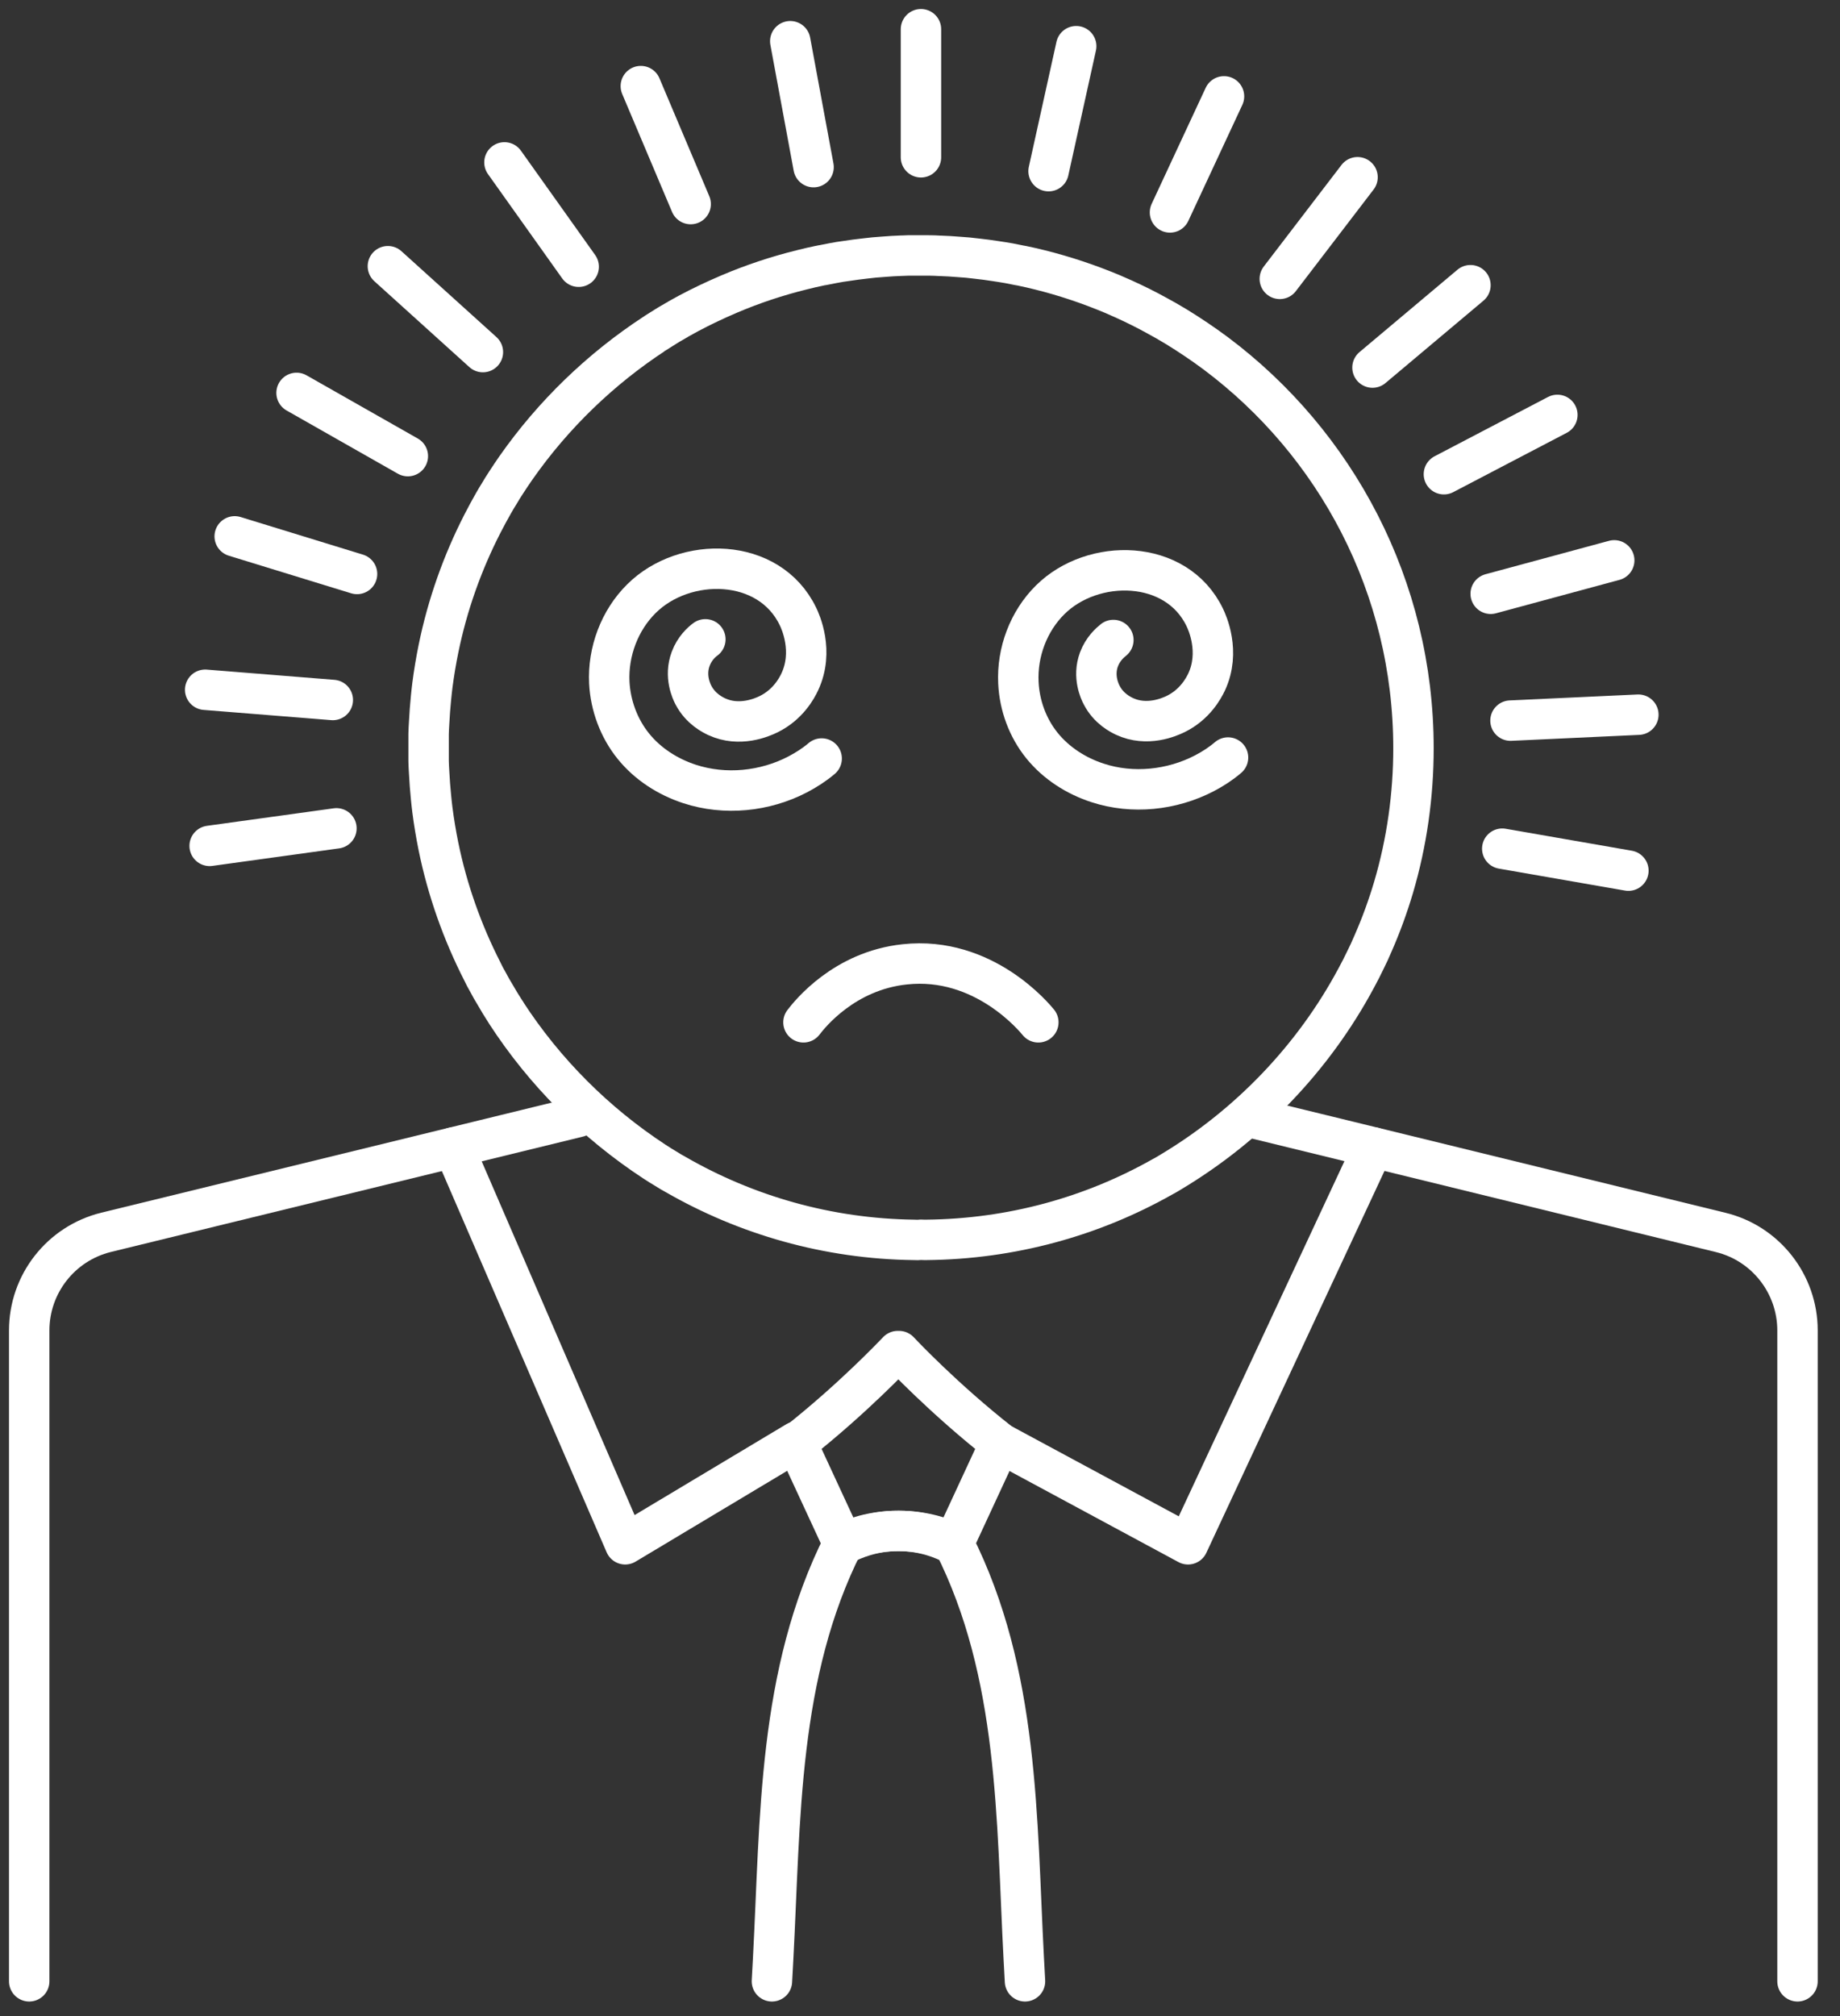 <?xml version="1.0" encoding="UTF-8"?> <svg xmlns="http://www.w3.org/2000/svg" width="63" height="69" viewBox="0 0 63 69" fill="none"><rect x="0" y="0" width="63" height="69" fill="#333333" stroke="none"/><path d="M48.396 25.605C48.396 27.219 48.17 28.829 47.713 30.375C47.519 31.026 47.288 31.662 47.016 32.281C46.933 32.479 46.841 32.677 46.744 32.871C46.647 33.074 46.546 33.272 46.44 33.466C44.972 36.211 42.744 38.523 40.091 40.11C39.994 40.17 39.893 40.23 39.787 40.285C37.397 41.632 34.643 42.407 31.713 42.435C31.653 42.435 31.593 42.435 31.533 42.431C31.455 42.44 31.376 42.44 31.298 42.435C28.331 42.398 25.549 41.586 23.141 40.202C23.021 40.138 22.905 40.068 22.79 39.995C22.661 39.921 22.536 39.838 22.412 39.759C20.396 38.44 18.647 36.696 17.328 34.661C17.328 34.647 17.309 34.629 17.3 34.615C17.18 34.431 17.065 34.241 16.954 34.047C16.866 33.904 16.783 33.757 16.705 33.609C16.636 33.489 16.571 33.369 16.516 33.249C15.833 31.911 15.321 30.477 15.012 28.968C14.928 28.553 14.859 28.137 14.804 27.713C14.786 27.575 14.772 27.432 14.758 27.293C14.73 27.007 14.707 26.721 14.693 26.435C14.684 26.311 14.679 26.181 14.675 26.052C14.675 25.904 14.675 25.752 14.675 25.605C14.675 25.443 14.675 25.282 14.675 25.12C14.679 24.991 14.684 24.862 14.693 24.737C14.707 24.451 14.73 24.165 14.758 23.879C14.772 23.741 14.786 23.598 14.804 23.459C14.859 23.035 14.928 22.62 15.012 22.209C15.321 20.696 15.833 19.261 16.516 17.927C16.576 17.808 16.64 17.688 16.705 17.568C16.769 17.448 16.839 17.328 16.903 17.212C16.963 17.106 17.023 17.005 17.088 16.903C17.166 16.77 17.245 16.64 17.328 16.516C17.438 16.345 17.554 16.174 17.669 16.008C18.942 14.191 20.562 12.627 22.412 11.418C22.426 11.409 22.435 11.399 22.444 11.395C22.559 11.321 22.675 11.252 22.79 11.178C22.832 11.15 22.873 11.127 22.91 11.104C22.984 11.062 23.062 11.016 23.141 10.97C23.173 10.952 23.21 10.933 23.242 10.91C23.681 10.661 24.133 10.435 24.594 10.227C24.719 10.172 24.843 10.117 24.972 10.061C25.775 9.72 26.606 9.443 27.468 9.231C27.667 9.18 27.87 9.134 28.073 9.092C28.105 9.083 28.142 9.079 28.174 9.074C28.29 9.051 28.405 9.028 28.525 9.005C28.677 8.977 28.829 8.949 28.982 8.931C29.189 8.899 29.397 8.871 29.609 8.848C29.817 8.82 30.029 8.802 30.241 8.788C30.449 8.769 30.656 8.76 30.869 8.751H30.892C31.026 8.742 31.159 8.742 31.293 8.742C31.312 8.742 31.33 8.742 31.353 8.742C31.408 8.742 31.464 8.742 31.519 8.742H31.547C31.759 8.742 31.967 8.742 32.174 8.756H32.197C32.41 8.765 32.617 8.774 32.825 8.793C33.037 8.806 33.249 8.825 33.457 8.853C33.669 8.876 33.877 8.903 34.084 8.936C34.237 8.959 34.389 8.982 34.541 9.009C34.661 9.032 34.776 9.056 34.892 9.079C34.924 9.083 34.956 9.092 34.993 9.097C35.196 9.139 35.399 9.185 35.598 9.235C36.456 9.448 37.291 9.729 38.094 10.066C38.223 10.121 38.347 10.177 38.472 10.232C38.859 10.407 39.242 10.597 39.616 10.804C39.718 10.859 39.824 10.919 39.925 10.975C40.045 11.044 40.16 11.113 40.276 11.182C40.391 11.256 40.507 11.325 40.622 11.399C40.733 11.473 40.848 11.547 40.959 11.621C41.185 11.773 41.406 11.93 41.623 12.091C45.734 15.169 48.396 20.077 48.396 25.609V25.605Z" stroke="white" stroke-width="1.384" stroke-linecap="round" stroke-linejoin="round"></path><path d="M35.095 67.81L35.053 67.035C34.8 62.26 34.901 57.286 32.654 52.825L32.64 52.797C32.317 52.65 31.662 52.396 30.776 52.396H30.749C29.863 52.396 29.208 52.65 28.885 52.797L28.871 52.825C26.624 57.286 26.726 62.26 26.472 67.035L26.43 67.81" stroke="white" stroke-width="1.384" stroke-linecap="round" stroke-linejoin="round"></path><path d="M30.744 52.396C29.863 52.396 29.208 52.687 28.88 52.853L27.275 49.388C29.203 47.87 30.661 46.32 30.739 46.241H30.781C30.859 46.324 32.313 47.87 34.246 49.388L32.64 52.853C32.317 52.687 31.662 52.396 30.776 52.396" stroke="white" stroke-width="1.384" stroke-linecap="round" stroke-linejoin="round"></path><path d="M19.8 38.227L3.63 42.177C2.084 42.559 1 43.944 1 45.535V67.81" stroke="white" stroke-width="1.384" stroke-linecap="round" stroke-linejoin="round"></path><path d="M27.279 49.337L21.406 52.853L15.533 39.27" stroke="white" stroke-width="1.384" stroke-linecap="round" stroke-linejoin="round"></path><path d="M42.749 38.227L47.021 39.27L58.919 42.181C60.461 42.559 61.545 43.948 61.545 45.535V67.81" stroke="white" stroke-width="1.384" stroke-linecap="round" stroke-linejoin="round"></path><path d="M34.246 49.388L40.677 52.853L47.016 39.27" stroke="white" stroke-width="1.384" stroke-linecap="round" stroke-linejoin="round"></path><path d="M27.51 34.989C27.727 34.707 28.903 33.226 30.975 33.005C33.692 32.709 35.436 34.85 35.552 34.989" stroke="white" stroke-width="1.384" stroke-linecap="round" stroke-linejoin="round"></path><path d="M28.133 25.96C27.884 26.172 27.602 26.352 27.312 26.504C26.186 27.09 24.825 27.228 23.611 26.832C22.864 26.587 22.177 26.149 21.683 25.535C21.189 24.922 20.903 24.146 20.862 23.362C20.811 22.306 21.212 21.231 21.964 20.488C23.436 19.025 26.334 19.048 27.321 21.097C27.404 21.267 27.874 22.287 27.385 23.334C27.279 23.565 26.975 24.119 26.32 24.442C26.089 24.557 25.314 24.889 24.539 24.529C24.405 24.465 23.99 24.266 23.741 23.787C23.676 23.662 23.427 23.141 23.648 22.55C23.782 22.186 24.031 21.969 24.151 21.881" stroke="white" stroke-width="1.384" stroke-linecap="round" stroke-linejoin="round"></path><path d="M42.047 25.927C41.798 26.14 41.526 26.315 41.235 26.467C40.123 27.044 38.776 27.187 37.581 26.795C36.843 26.555 36.165 26.121 35.676 25.517C35.187 24.912 34.906 24.146 34.869 23.367C34.818 22.324 35.215 21.263 35.957 20.529C37.411 19.085 40.276 19.108 41.249 21.129C41.332 21.3 41.794 22.306 41.314 23.339C41.208 23.565 40.908 24.114 40.262 24.433C40.031 24.548 39.27 24.875 38.504 24.52C38.37 24.456 37.96 24.257 37.72 23.787C37.655 23.667 37.411 23.15 37.627 22.569C37.761 22.209 38.006 21.997 38.121 21.904" stroke="white" stroke-width="1.384" stroke-linecap="round" stroke-linejoin="round"></path><path d="M31.533 5.383V1" stroke="white" stroke-width="1.384" stroke-linecap="round" stroke-linejoin="round"></path><path d="M35.902 5.858L36.848 1.581" stroke="white" stroke-width="1.384" stroke-linecap="round" stroke-linejoin="round"></path><path d="M40.059 7.27L41.909 3.298" stroke="white" stroke-width="1.384" stroke-linecap="round" stroke-linejoin="round"></path><path d="M43.819 9.544L46.481 6.066" stroke="white" stroke-width="1.384" stroke-linecap="round" stroke-linejoin="round"></path><path d="M46.993 12.58L50.347 9.761" stroke="white" stroke-width="1.384" stroke-linecap="round" stroke-linejoin="round"></path><path d="M49.438 16.23L53.323 14.2" stroke="white" stroke-width="1.384" stroke-linecap="round" stroke-linejoin="round"></path><path d="M51.04 20.322L55.27 19.178" stroke="white" stroke-width="1.384" stroke-linecap="round" stroke-linejoin="round"></path><path d="M51.718 24.663L56.096 24.46" stroke="white" stroke-width="1.384" stroke-linecap="round" stroke-linejoin="round"></path><path d="M51.436 29.046L55.755 29.798" stroke="white" stroke-width="1.384" stroke-linecap="round" stroke-linejoin="round"></path><path d="M11.519 28.35L7.178 28.95" stroke="white" stroke-width="1.384" stroke-linecap="round" stroke-linejoin="round"></path><path d="M11.395 23.957L7.025 23.607" stroke="white" stroke-width="1.384" stroke-linecap="round" stroke-linejoin="round"></path><path d="M12.225 19.644L8.036 18.357" stroke="white" stroke-width="1.384" stroke-linecap="round" stroke-linejoin="round"></path><path d="M13.964 15.611L10.154 13.447" stroke="white" stroke-width="1.384" stroke-linecap="round" stroke-linejoin="round"></path><path d="M16.534 12.05L13.281 9.111" stroke="white" stroke-width="1.384" stroke-linecap="round" stroke-linejoin="round"></path><path d="M19.814 9.129L17.272 5.558" stroke="white" stroke-width="1.384" stroke-linecap="round" stroke-linejoin="round"></path><path d="M23.648 6.984L21.941 2.947" stroke="white" stroke-width="1.384" stroke-linecap="round" stroke-linejoin="round"></path><path d="M27.856 5.72L27.058 1.411" stroke="white" stroke-width="1.384" stroke-linecap="round" stroke-linejoin="round"></path></svg> 